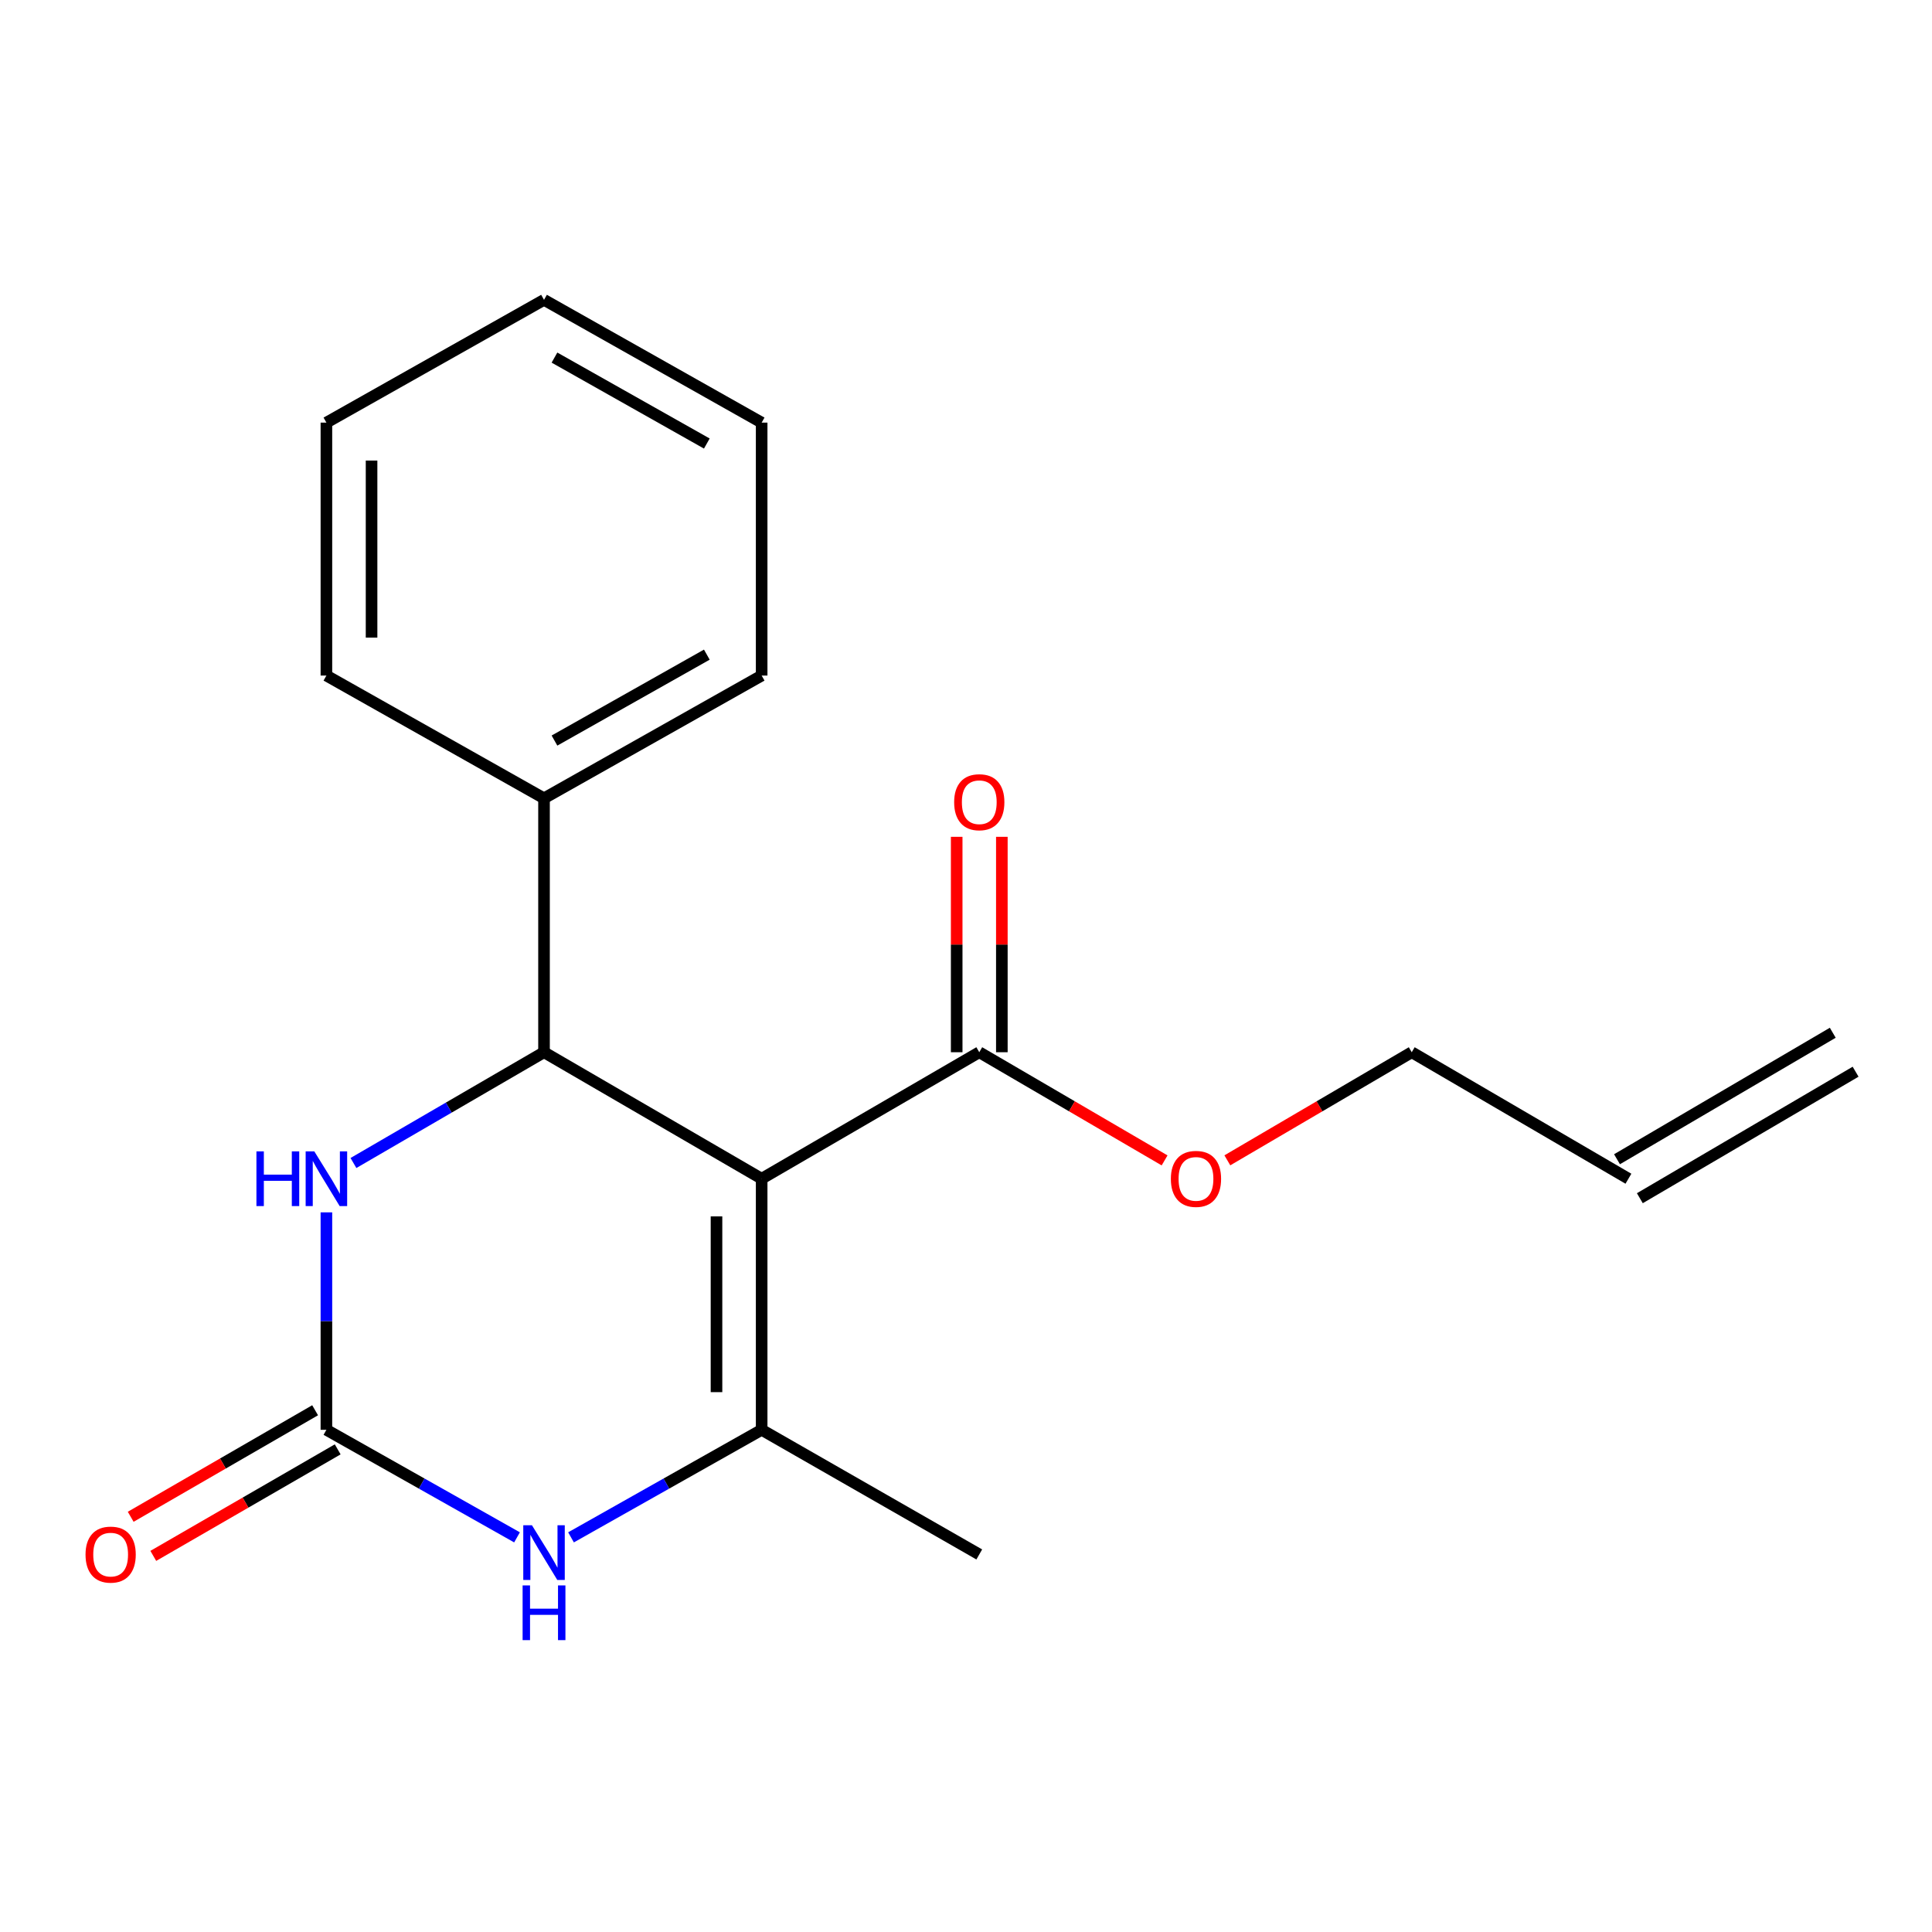 <?xml version='1.0' encoding='iso-8859-1'?>
<svg version='1.1' baseProfile='full'
              xmlns='http://www.w3.org/2000/svg'
                      xmlns:rdkit='http://www.rdkit.org/xml'
                      xmlns:xlink='http://www.w3.org/1999/xlink'
                  xml:space='preserve'
width='1000px' height='1000px' viewBox='0 0 1000 1000'>
<!-- END OF HEADER -->
<rect style='opacity:1.0;fill:#FFFFFF;stroke:none' width='1000' height='1000' x='0' y='0'> </rect>
<path class='bond-0' d='M 394.232,610.107 L 394.232,740.066' style='fill:none;fill-rule:evenodd;stroke:#000000;stroke-width:6px;stroke-linecap:butt;stroke-linejoin:miter;stroke-opacity:1' />
<path class='bond-0' d='M 370.859,629.6 L 370.859,720.572' style='fill:none;fill-rule:evenodd;stroke:#000000;stroke-width:6px;stroke-linecap:butt;stroke-linejoin:miter;stroke-opacity:1' />
<path class='bond-1' d='M 394.232,610.107 L 281.583,544.633' style='fill:none;fill-rule:evenodd;stroke:#000000;stroke-width:6px;stroke-linecap:butt;stroke-linejoin:miter;stroke-opacity:1' />
<path class='bond-5' d='M 394.232,610.107 L 506.869,544.633' style='fill:none;fill-rule:evenodd;stroke:#000000;stroke-width:6px;stroke-linecap:butt;stroke-linejoin:miter;stroke-opacity:1' />
<path class='bond-3' d='M 394.232,740.066 L 344.894,767.9' style='fill:none;fill-rule:evenodd;stroke:#000000;stroke-width:6px;stroke-linecap:butt;stroke-linejoin:miter;stroke-opacity:1' />
<path class='bond-3' d='M 344.894,767.9 L 295.556,795.734' style='fill:none;fill-rule:evenodd;stroke:#0000FF;stroke-width:6px;stroke-linecap:butt;stroke-linejoin:miter;stroke-opacity:1' />
<path class='bond-12' d='M 394.232,740.066 L 506.869,804.578' style='fill:none;fill-rule:evenodd;stroke:#000000;stroke-width:6px;stroke-linecap:butt;stroke-linejoin:miter;stroke-opacity:1' />
<path class='bond-4' d='M 281.583,544.633 L 232.263,573.302' style='fill:none;fill-rule:evenodd;stroke:#000000;stroke-width:6px;stroke-linecap:butt;stroke-linejoin:miter;stroke-opacity:1' />
<path class='bond-4' d='M 232.263,573.302 L 182.943,601.97' style='fill:none;fill-rule:evenodd;stroke:#0000FF;stroke-width:6px;stroke-linecap:butt;stroke-linejoin:miter;stroke-opacity:1' />
<path class='bond-7' d='M 281.583,544.633 L 281.583,413.207' style='fill:none;fill-rule:evenodd;stroke:#000000;stroke-width:6px;stroke-linecap:butt;stroke-linejoin:miter;stroke-opacity:1' />
<path class='bond-2' d='M 168.946,740.066 L 168.946,683.791' style='fill:none;fill-rule:evenodd;stroke:#000000;stroke-width:6px;stroke-linecap:butt;stroke-linejoin:miter;stroke-opacity:1' />
<path class='bond-2' d='M 168.946,683.791 L 168.946,627.515' style='fill:none;fill-rule:evenodd;stroke:#0000FF;stroke-width:6px;stroke-linecap:butt;stroke-linejoin:miter;stroke-opacity:1' />
<path class='bond-6' d='M 163.1,729.946 L 115.375,757.516' style='fill:none;fill-rule:evenodd;stroke:#000000;stroke-width:6px;stroke-linecap:butt;stroke-linejoin:miter;stroke-opacity:1' />
<path class='bond-6' d='M 115.375,757.516 L 67.649,785.086' style='fill:none;fill-rule:evenodd;stroke:#FF0000;stroke-width:6px;stroke-linecap:butt;stroke-linejoin:miter;stroke-opacity:1' />
<path class='bond-6' d='M 174.792,750.186 L 127.067,777.755' style='fill:none;fill-rule:evenodd;stroke:#000000;stroke-width:6px;stroke-linecap:butt;stroke-linejoin:miter;stroke-opacity:1' />
<path class='bond-6' d='M 127.067,777.755 L 79.341,805.325' style='fill:none;fill-rule:evenodd;stroke:#FF0000;stroke-width:6px;stroke-linecap:butt;stroke-linejoin:miter;stroke-opacity:1' />
<path class='bond-19' d='M 168.946,740.066 L 218.278,767.899' style='fill:none;fill-rule:evenodd;stroke:#000000;stroke-width:6px;stroke-linecap:butt;stroke-linejoin:miter;stroke-opacity:1' />
<path class='bond-19' d='M 218.278,767.899 L 267.61,795.733' style='fill:none;fill-rule:evenodd;stroke:#0000FF;stroke-width:6px;stroke-linecap:butt;stroke-linejoin:miter;stroke-opacity:1' />
<path class='bond-8' d='M 518.556,544.633 L 518.556,488.886' style='fill:none;fill-rule:evenodd;stroke:#000000;stroke-width:6px;stroke-linecap:butt;stroke-linejoin:miter;stroke-opacity:1' />
<path class='bond-8' d='M 518.556,488.886 L 518.556,433.139' style='fill:none;fill-rule:evenodd;stroke:#FF0000;stroke-width:6px;stroke-linecap:butt;stroke-linejoin:miter;stroke-opacity:1' />
<path class='bond-8' d='M 495.182,544.633 L 495.182,488.886' style='fill:none;fill-rule:evenodd;stroke:#000000;stroke-width:6px;stroke-linecap:butt;stroke-linejoin:miter;stroke-opacity:1' />
<path class='bond-8' d='M 495.182,488.886 L 495.182,433.139' style='fill:none;fill-rule:evenodd;stroke:#FF0000;stroke-width:6px;stroke-linecap:butt;stroke-linejoin:miter;stroke-opacity:1' />
<path class='bond-11' d='M 506.869,544.633 L 554.83,572.628' style='fill:none;fill-rule:evenodd;stroke:#000000;stroke-width:6px;stroke-linecap:butt;stroke-linejoin:miter;stroke-opacity:1' />
<path class='bond-11' d='M 554.83,572.628 L 602.791,600.623' style='fill:none;fill-rule:evenodd;stroke:#FF0000;stroke-width:6px;stroke-linecap:butt;stroke-linejoin:miter;stroke-opacity:1' />
<path class='bond-14' d='M 281.583,413.207 L 394.232,349.669' style='fill:none;fill-rule:evenodd;stroke:#000000;stroke-width:6px;stroke-linecap:butt;stroke-linejoin:miter;stroke-opacity:1' />
<path class='bond-14' d='M 286.997,383.317 L 365.852,338.84' style='fill:none;fill-rule:evenodd;stroke:#000000;stroke-width:6px;stroke-linecap:butt;stroke-linejoin:miter;stroke-opacity:1' />
<path class='bond-15' d='M 281.583,413.207 L 168.946,349.669' style='fill:none;fill-rule:evenodd;stroke:#000000;stroke-width:6px;stroke-linecap:butt;stroke-linejoin:miter;stroke-opacity:1' />
<path class='bond-9' d='M 842.87,610.107 L 730.714,544.633' style='fill:none;fill-rule:evenodd;stroke:#000000;stroke-width:6px;stroke-linecap:butt;stroke-linejoin:miter;stroke-opacity:1' />
<path class='bond-10' d='M 848.781,620.189 L 960.456,554.715' style='fill:none;fill-rule:evenodd;stroke:#000000;stroke-width:6px;stroke-linecap:butt;stroke-linejoin:miter;stroke-opacity:1' />
<path class='bond-10' d='M 836.959,600.024 L 948.635,534.551' style='fill:none;fill-rule:evenodd;stroke:#000000;stroke-width:6px;stroke-linecap:butt;stroke-linejoin:miter;stroke-opacity:1' />
<path class='bond-13' d='M 635.274,600.587 L 682.994,572.61' style='fill:none;fill-rule:evenodd;stroke:#FF0000;stroke-width:6px;stroke-linecap:butt;stroke-linejoin:miter;stroke-opacity:1' />
<path class='bond-13' d='M 682.994,572.61 L 730.714,544.633' style='fill:none;fill-rule:evenodd;stroke:#000000;stroke-width:6px;stroke-linecap:butt;stroke-linejoin:miter;stroke-opacity:1' />
<path class='bond-17' d='M 394.232,349.669 L 394.232,218.748' style='fill:none;fill-rule:evenodd;stroke:#000000;stroke-width:6px;stroke-linecap:butt;stroke-linejoin:miter;stroke-opacity:1' />
<path class='bond-16' d='M 168.946,349.669 L 168.946,218.748' style='fill:none;fill-rule:evenodd;stroke:#000000;stroke-width:6px;stroke-linecap:butt;stroke-linejoin:miter;stroke-opacity:1' />
<path class='bond-16' d='M 192.32,330.031 L 192.32,238.386' style='fill:none;fill-rule:evenodd;stroke:#000000;stroke-width:6px;stroke-linecap:butt;stroke-linejoin:miter;stroke-opacity:1' />
<path class='bond-18' d='M 168.946,218.748 L 281.583,155.197' style='fill:none;fill-rule:evenodd;stroke:#000000;stroke-width:6px;stroke-linecap:butt;stroke-linejoin:miter;stroke-opacity:1' />
<path class='bond-20' d='M 394.232,218.748 L 281.583,155.197' style='fill:none;fill-rule:evenodd;stroke:#000000;stroke-width:6px;stroke-linecap:butt;stroke-linejoin:miter;stroke-opacity:1' />
<path class='bond-20' d='M 365.85,229.573 L 286.996,185.088' style='fill:none;fill-rule:evenodd;stroke:#000000;stroke-width:6px;stroke-linecap:butt;stroke-linejoin:miter;stroke-opacity:1' />
<path  class='atom-4' d='M 275.323 789.457
L 284.603 804.457
Q 285.523 805.937, 287.003 808.617
Q 288.483 811.297, 288.563 811.457
L 288.563 789.457
L 292.323 789.457
L 292.323 817.777
L 288.443 817.777
L 278.483 801.377
Q 277.323 799.457, 276.083 797.257
Q 274.883 795.057, 274.523 794.377
L 274.523 817.777
L 270.843 817.777
L 270.843 789.457
L 275.323 789.457
' fill='#0000FF'/>
<path  class='atom-4' d='M 270.503 820.609
L 274.343 820.609
L 274.343 832.649
L 288.823 832.649
L 288.823 820.609
L 292.663 820.609
L 292.663 848.929
L 288.823 848.929
L 288.823 835.849
L 274.343 835.849
L 274.343 848.929
L 270.503 848.929
L 270.503 820.609
' fill='#0000FF'/>
<path  class='atom-5' d='M 132.726 595.947
L 136.566 595.947
L 136.566 607.987
L 151.046 607.987
L 151.046 595.947
L 154.886 595.947
L 154.886 624.267
L 151.046 624.267
L 151.046 611.187
L 136.566 611.187
L 136.566 624.267
L 132.726 624.267
L 132.726 595.947
' fill='#0000FF'/>
<path  class='atom-5' d='M 162.686 595.947
L 171.966 610.947
Q 172.886 612.427, 174.366 615.107
Q 175.846 617.787, 175.926 617.947
L 175.926 595.947
L 179.686 595.947
L 179.686 624.267
L 175.806 624.267
L 165.846 607.867
Q 164.686 605.947, 163.446 603.747
Q 162.246 601.547, 161.886 600.867
L 161.886 624.267
L 158.206 624.267
L 158.206 595.947
L 162.686 595.947
' fill='#0000FF'/>
<path  class='atom-7' d='M 44.271 804.658
Q 44.271 797.858, 47.631 794.058
Q 50.991 790.258, 57.271 790.258
Q 63.551 790.258, 66.911 794.058
Q 70.271 797.858, 70.271 804.658
Q 70.271 811.538, 66.871 815.458
Q 63.471 819.338, 57.271 819.338
Q 51.031 819.338, 47.631 815.458
Q 44.271 811.578, 44.271 804.658
M 57.271 816.138
Q 61.591 816.138, 63.911 813.258
Q 66.271 810.338, 66.271 804.658
Q 66.271 799.098, 63.911 796.298
Q 61.591 793.458, 57.271 793.458
Q 52.951 793.458, 50.591 796.258
Q 48.271 799.058, 48.271 804.658
Q 48.271 810.378, 50.591 813.258
Q 52.951 816.138, 57.271 816.138
' fill='#FF0000'/>
<path  class='atom-9' d='M 493.869 415.222
Q 493.869 408.422, 497.229 404.622
Q 500.589 400.822, 506.869 400.822
Q 513.149 400.822, 516.509 404.622
Q 519.869 408.422, 519.869 415.222
Q 519.869 422.102, 516.469 426.022
Q 513.069 429.902, 506.869 429.902
Q 500.629 429.902, 497.229 426.022
Q 493.869 422.142, 493.869 415.222
M 506.869 426.702
Q 511.189 426.702, 513.509 423.822
Q 515.869 420.902, 515.869 415.222
Q 515.869 409.662, 513.509 406.862
Q 511.189 404.022, 506.869 404.022
Q 502.549 404.022, 500.189 406.822
Q 497.869 409.622, 497.869 415.222
Q 497.869 420.942, 500.189 423.822
Q 502.549 426.702, 506.869 426.702
' fill='#FF0000'/>
<path  class='atom-12' d='M 606.038 610.187
Q 606.038 603.387, 609.398 599.587
Q 612.758 595.787, 619.038 595.787
Q 625.318 595.787, 628.678 599.587
Q 632.038 603.387, 632.038 610.187
Q 632.038 617.067, 628.638 620.987
Q 625.238 624.867, 619.038 624.867
Q 612.798 624.867, 609.398 620.987
Q 606.038 617.107, 606.038 610.187
M 619.038 621.667
Q 623.358 621.667, 625.678 618.787
Q 628.038 615.867, 628.038 610.187
Q 628.038 604.627, 625.678 601.827
Q 623.358 598.987, 619.038 598.987
Q 614.718 598.987, 612.358 601.787
Q 610.038 604.587, 610.038 610.187
Q 610.038 615.907, 612.358 618.787
Q 614.718 621.667, 619.038 621.667
' fill='#FF0000'/>
</svg>
